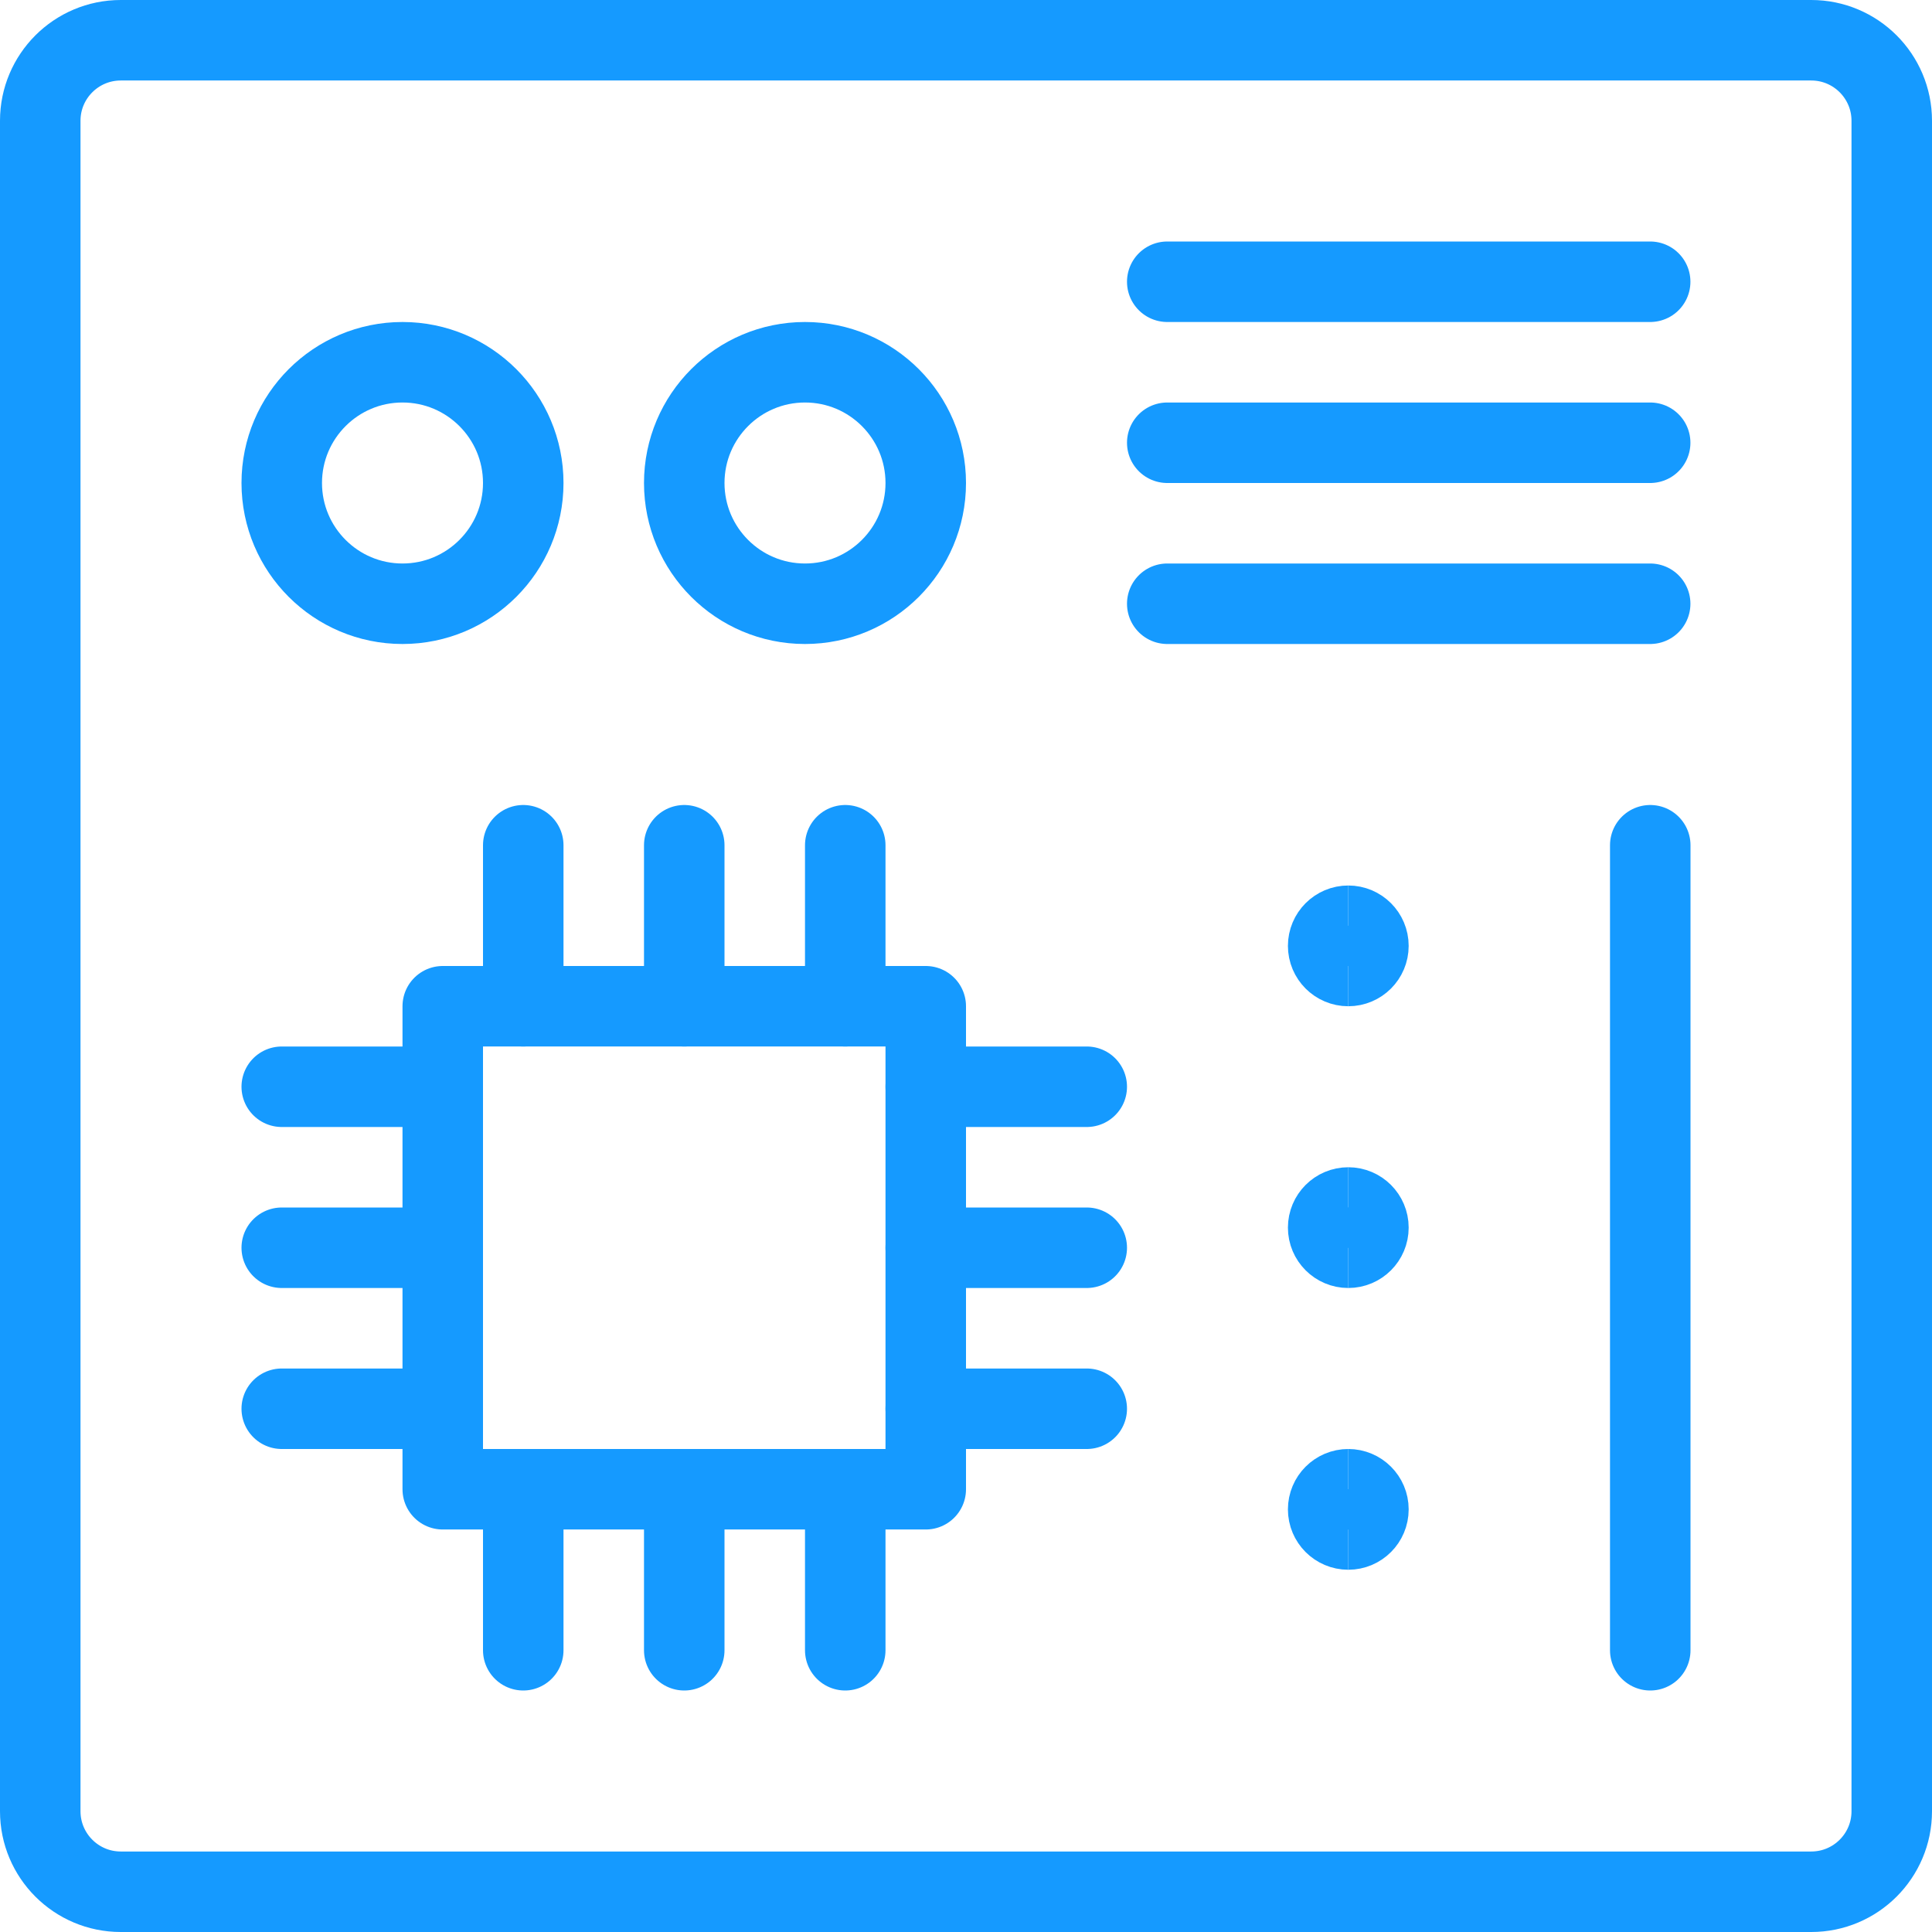 <svg xmlns="http://www.w3.org/2000/svg" fill="none" viewBox="0 0 24 24" height="24" width="24"><path stroke="#159aff" stroke-linecap="round" stroke-linejoin="round" d="M22.5 0.5h-21c-0.552 0 -1 0.448 -1 1v21c0 0.552 0.448 1 1 1h21c0.552 0 1 -0.448 1 -1v-21c0 -0.552 -0.448 -1 -1 -1Z" stroke-width="1"></path><path stroke="#159aff" stroke-linecap="round" stroke-linejoin="round" d="M14.5 3.5h5.999" stroke-width="1"></path><path stroke="#159aff" stroke-linecap="round" stroke-linejoin="round" d="M14.5 5.5h5.999" stroke-width="1"></path><path stroke="#159aff" stroke-linecap="round" stroke-linejoin="round" d="M14.5 7.5h5.999" stroke-width="1"></path><path stroke="#159aff" stroke-linecap="round" stroke-linejoin="round" d="M11.5 12.5h-6v6h6v-6Z" stroke-width="1"></path><path stroke="#159aff" stroke-linecap="round" stroke-linejoin="round" d="M6.5 12.5v-2" stroke-width="1"></path><path stroke="#159aff" stroke-linecap="round" stroke-linejoin="round" d="M8.5 12.5v-2" stroke-width="1"></path><path stroke="#159aff" stroke-linecap="round" stroke-linejoin="round" d="M8.5 20.5v-2" stroke-width="1"></path><path stroke="#159aff" stroke-linecap="round" stroke-linejoin="round" d="M10.5 12.5v-2" stroke-width="1"></path><path stroke="#159aff" stroke-linecap="round" stroke-linejoin="round" d="M6.5 20.5v-2" stroke-width="1"></path><path stroke="#159aff" stroke-linecap="round" stroke-linejoin="round" d="M10.5 20.5v-2" stroke-width="1"></path><path stroke="#159aff" stroke-linecap="round" stroke-linejoin="round" d="M11.5 13.5h2" stroke-width="1"></path><path stroke="#159aff" stroke-linecap="round" stroke-linejoin="round" d="M11.5 15.5h2" stroke-width="1"></path><path stroke="#159aff" stroke-linecap="round" stroke-linejoin="round" d="M11.5 17.5h2" stroke-width="1"></path><path stroke="#159aff" stroke-linecap="round" stroke-linejoin="round" d="M3.5 13.5h2" stroke-width="1"></path><path stroke="#159aff" stroke-linecap="round" stroke-linejoin="round" d="M3.5 15.5h2" stroke-width="1"></path><path stroke="#159aff" stroke-linecap="round" stroke-linejoin="round" d="M3.5 17.5h2" stroke-width="1"></path><path stroke="#159aff" stroke-linecap="round" stroke-linejoin="round" d="M20.5 10.5v10" stroke-width="1"></path><path stroke="#159aff" stroke-linecap="round" stroke-linejoin="round" d="M5 7.5c0.828 0 1.5 -0.672 1.5 -1.5S5.828 4.5 5 4.5 3.5 5.172 3.5 6 4.172 7.5 5 7.5Z" stroke-width="1"></path><path stroke="#159aff" stroke-linecap="round" stroke-linejoin="round" d="M10 7.5c0.828 0 1.5 -0.672 1.5 -1.5s-0.672 -1.5 -1.5 -1.5c-0.828 0 -1.5 0.672 -1.5 1.5s0.672 1.5 1.5 1.5Z" stroke-width="1"></path><path stroke="#159aff" d="M16.749 12c-0.138 0 -0.25 -0.112 -0.25 -0.25s0.112 -0.25 0.25 -0.25" stroke-width="1"></path><path stroke="#159aff" d="M16.749 12c0.138 0 0.25 -0.112 0.25 -0.25s-0.112 -0.25 -0.25 -0.25" stroke-width="1"></path><path stroke="#159aff" d="M16.749 15.5c-0.138 0 -0.25 -0.112 -0.25 -0.25s0.112 -0.25 0.25 -0.25" stroke-width="1"></path><path stroke="#159aff" d="M16.749 15.5c0.138 0 0.25 -0.112 0.25 -0.25s-0.112 -0.25 -0.25 -0.25" stroke-width="1"></path><g><path stroke="#159aff" d="M16.749 19c-0.138 0 -0.25 -0.112 -0.25 -0.25s0.112 -0.25 0.25 -0.25" stroke-width="1"></path><path stroke="#159aff" d="M16.749 19c0.138 0 0.25 -0.112 0.25 -0.25s-0.112 -0.25 -0.25 -0.25" stroke-width="1"></path></g></svg>
